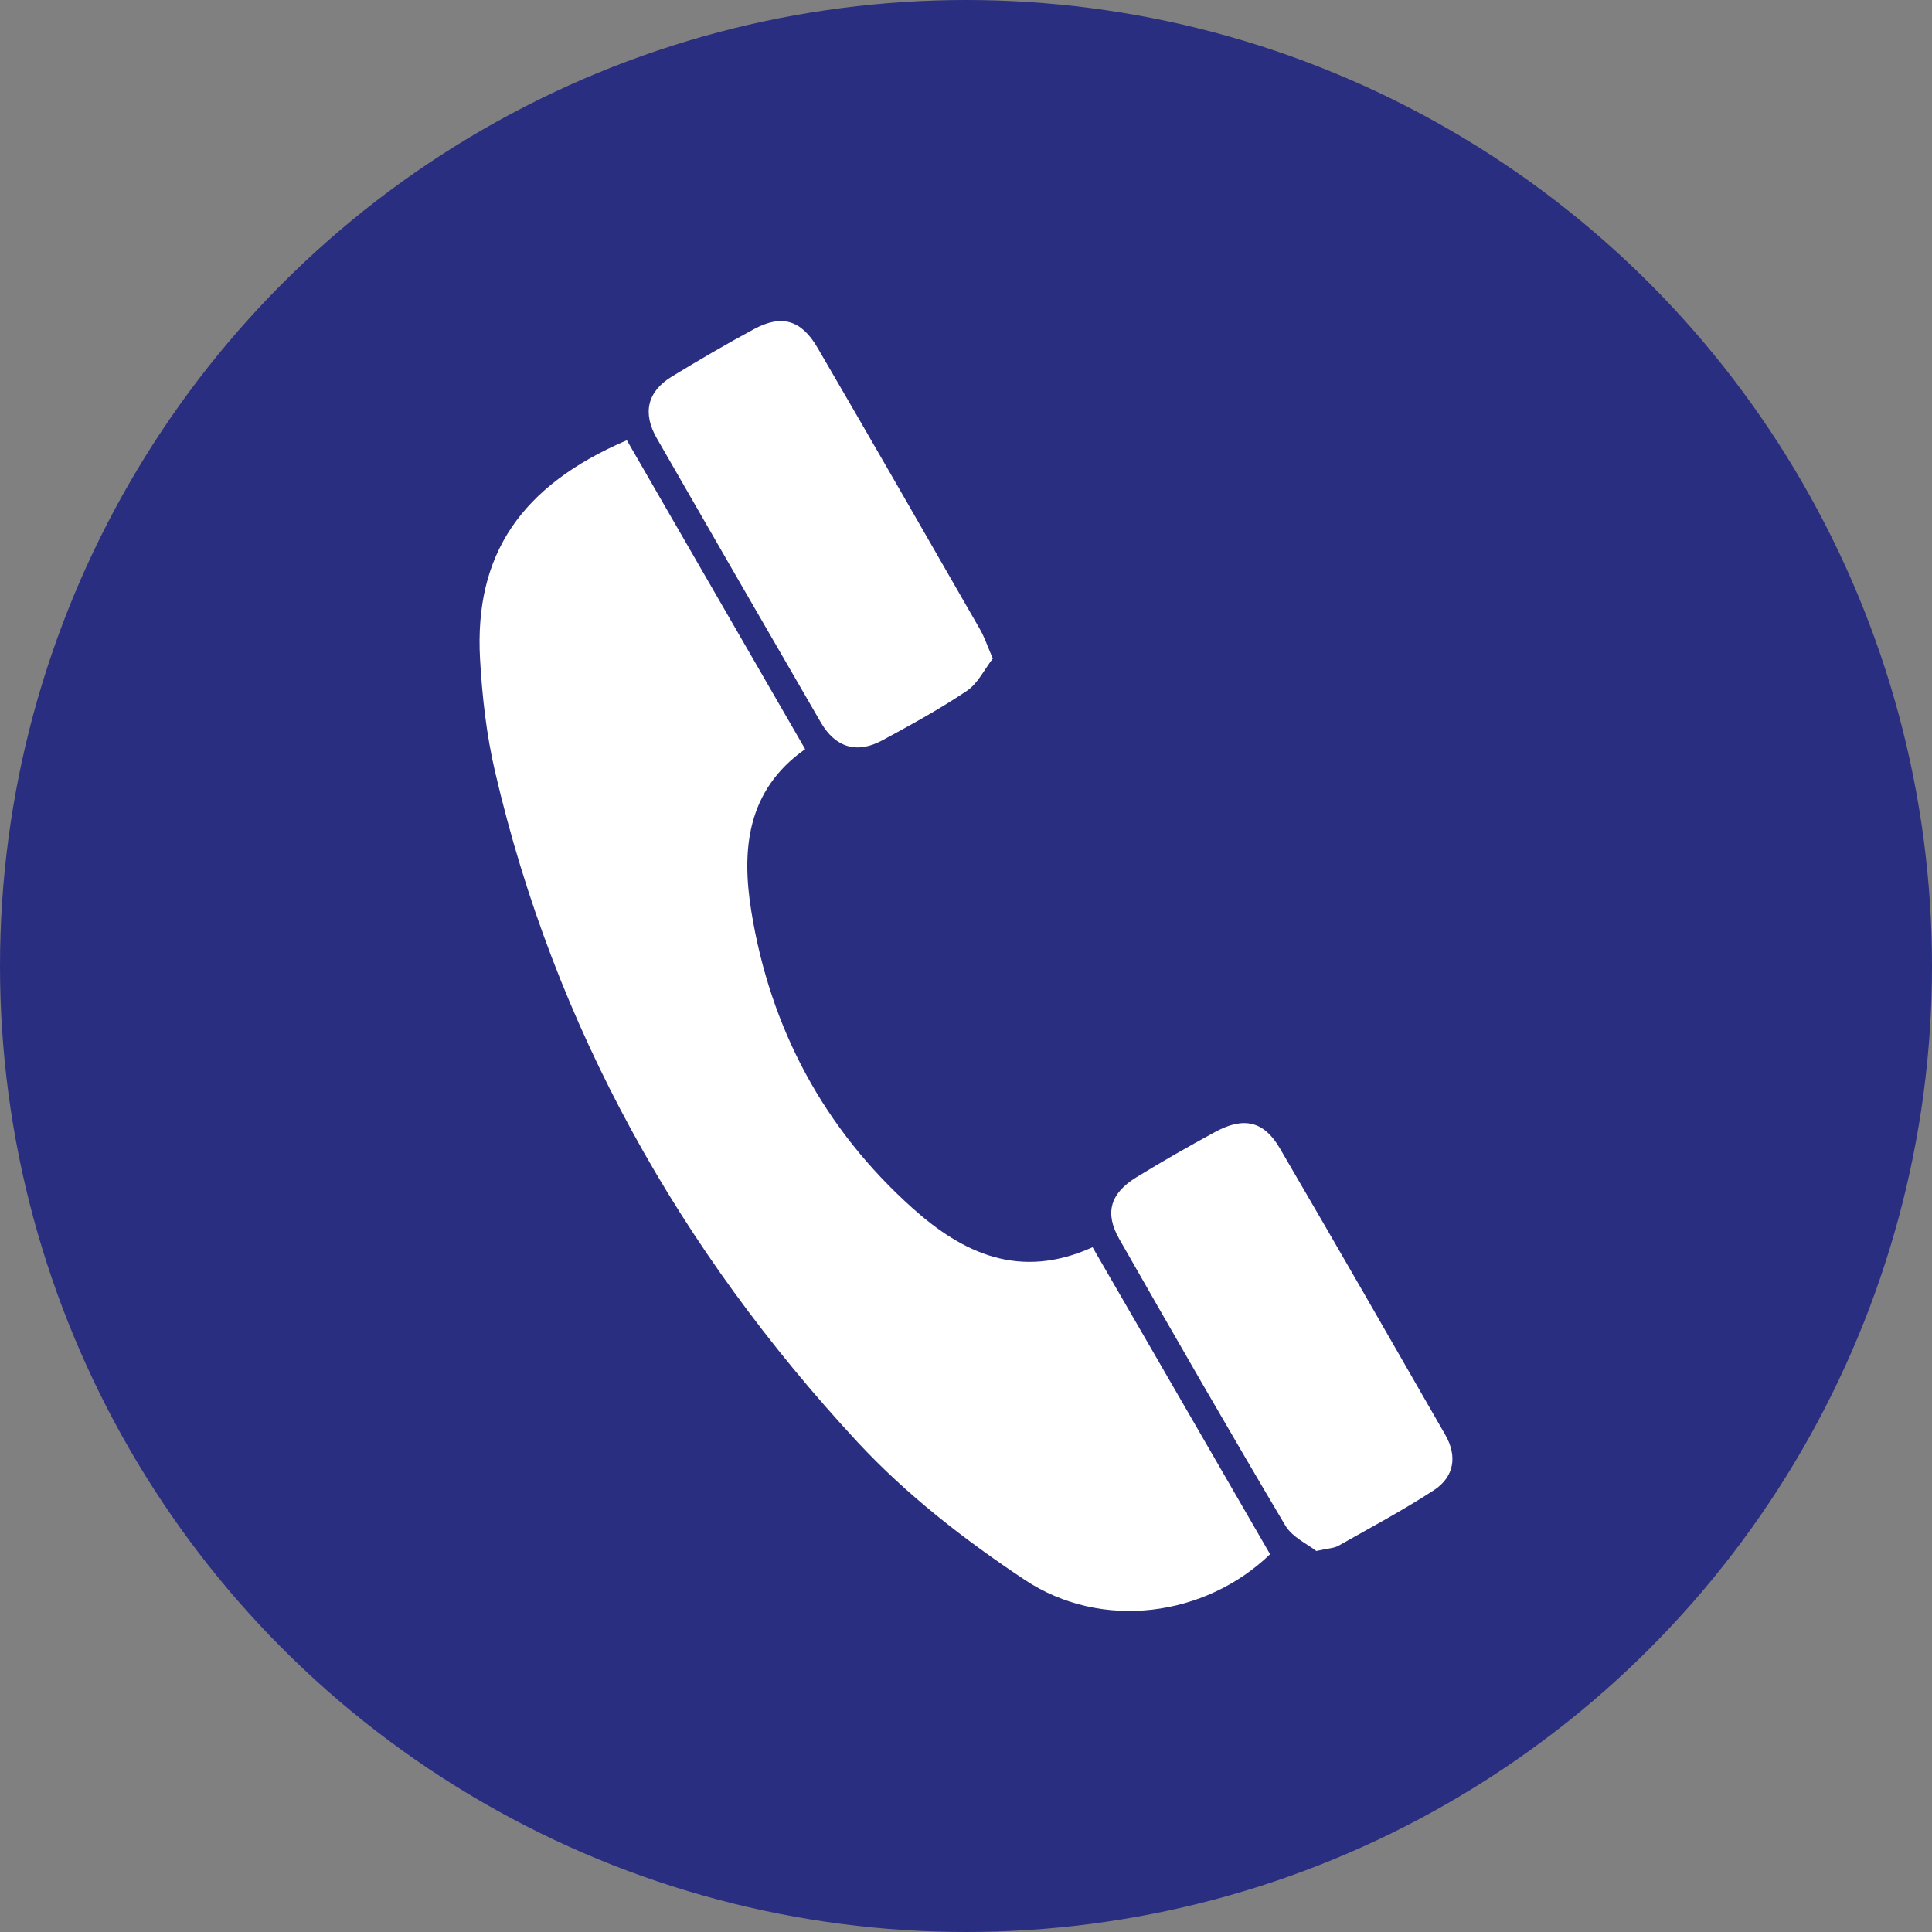 <!-- Generator: Adobe Illustrator 21.1.0, SVG Export Plug-In  -->
<svg version="1.1"
	 xmlns="http://www.w3.org/2000/svg" xmlns:xlink="http://www.w3.org/1999/xlink" xmlns:a="http://ns.adobe.com/AdobeSVGViewerExtensions/3.0/"
	 x="0px" y="0px" width="71.602px" height="71.602px" viewBox="0 0 71.602 71.602"
	 style="enable-background:new 0 0 71.602 71.602;" xml:space="preserve">
<rect x="0" y="0" width="71.602" height="71.602" fill="#808080" stroke="none"/>
<style type="text/css">
	.st0{fill:#2A2E80;}
	.st1{fill:#FFFFFF;}
</style>
<defs>
</defs>
<g>
	<circle class="st0" cx="35.801" cy="35.801" r="35.801"/>
	<g>
		<path class="st1" d="M23.231,16.316c2.216,3.839,4.397,7.617,6.609,11.448c-2.178,1.531-2.362,3.752-1.995,6.015
			c0.703,4.338,2.69,8.055,5.975,10.997c1.86,1.665,3.966,2.673,6.672,1.448c2.195,3.796,4.391,7.593,6.579,11.377
			c-2.397,2.313-6.235,2.848-9.094,0.949c-2.225-1.478-4.397-3.164-6.206-5.116c-6.587-7.109-11.216-15.341-13.425-24.839
			c-0.317-1.361-0.476-2.775-0.555-4.173C17.575,20.561,19.3,18.003,23.231,16.316z"/>
		<path class="st1" d="M48.783,57.481c-0.314-0.25-0.887-0.505-1.149-0.946c-2.087-3.518-4.127-7.064-6.154-10.618
			c-0.548-0.96-0.331-1.69,0.624-2.278c0.962-0.592,1.945-1.152,2.938-1.691c1.049-0.57,1.799-0.402,2.384,0.599
			c2.064,3.532,4.101,7.08,6.137,10.628c0.455,0.793,0.335,1.562-0.427,2.057c-1.142,0.742-2.348,1.387-3.535,2.057
			C49.44,57.38,49.228,57.381,48.783,57.481z"/>
		<path class="st1" d="M36.795,24.407c-0.312,0.401-0.555,0.923-0.964,1.198c-1,0.673-2.064,1.255-3.125,1.83
			c-0.95,0.515-1.745,0.27-2.285-0.66c-2.034-3.504-4.057-7.014-6.077-10.527c-0.537-0.935-0.366-1.733,0.566-2.299
			c0.999-0.607,2.008-1.199,3.037-1.753c1.019-0.549,1.748-0.344,2.351,0.691c2.021,3.467,4.018,6.947,6.016,10.427
			C36.485,23.61,36.594,23.943,36.795,24.407z"/>
	</g>
</g>
</svg>